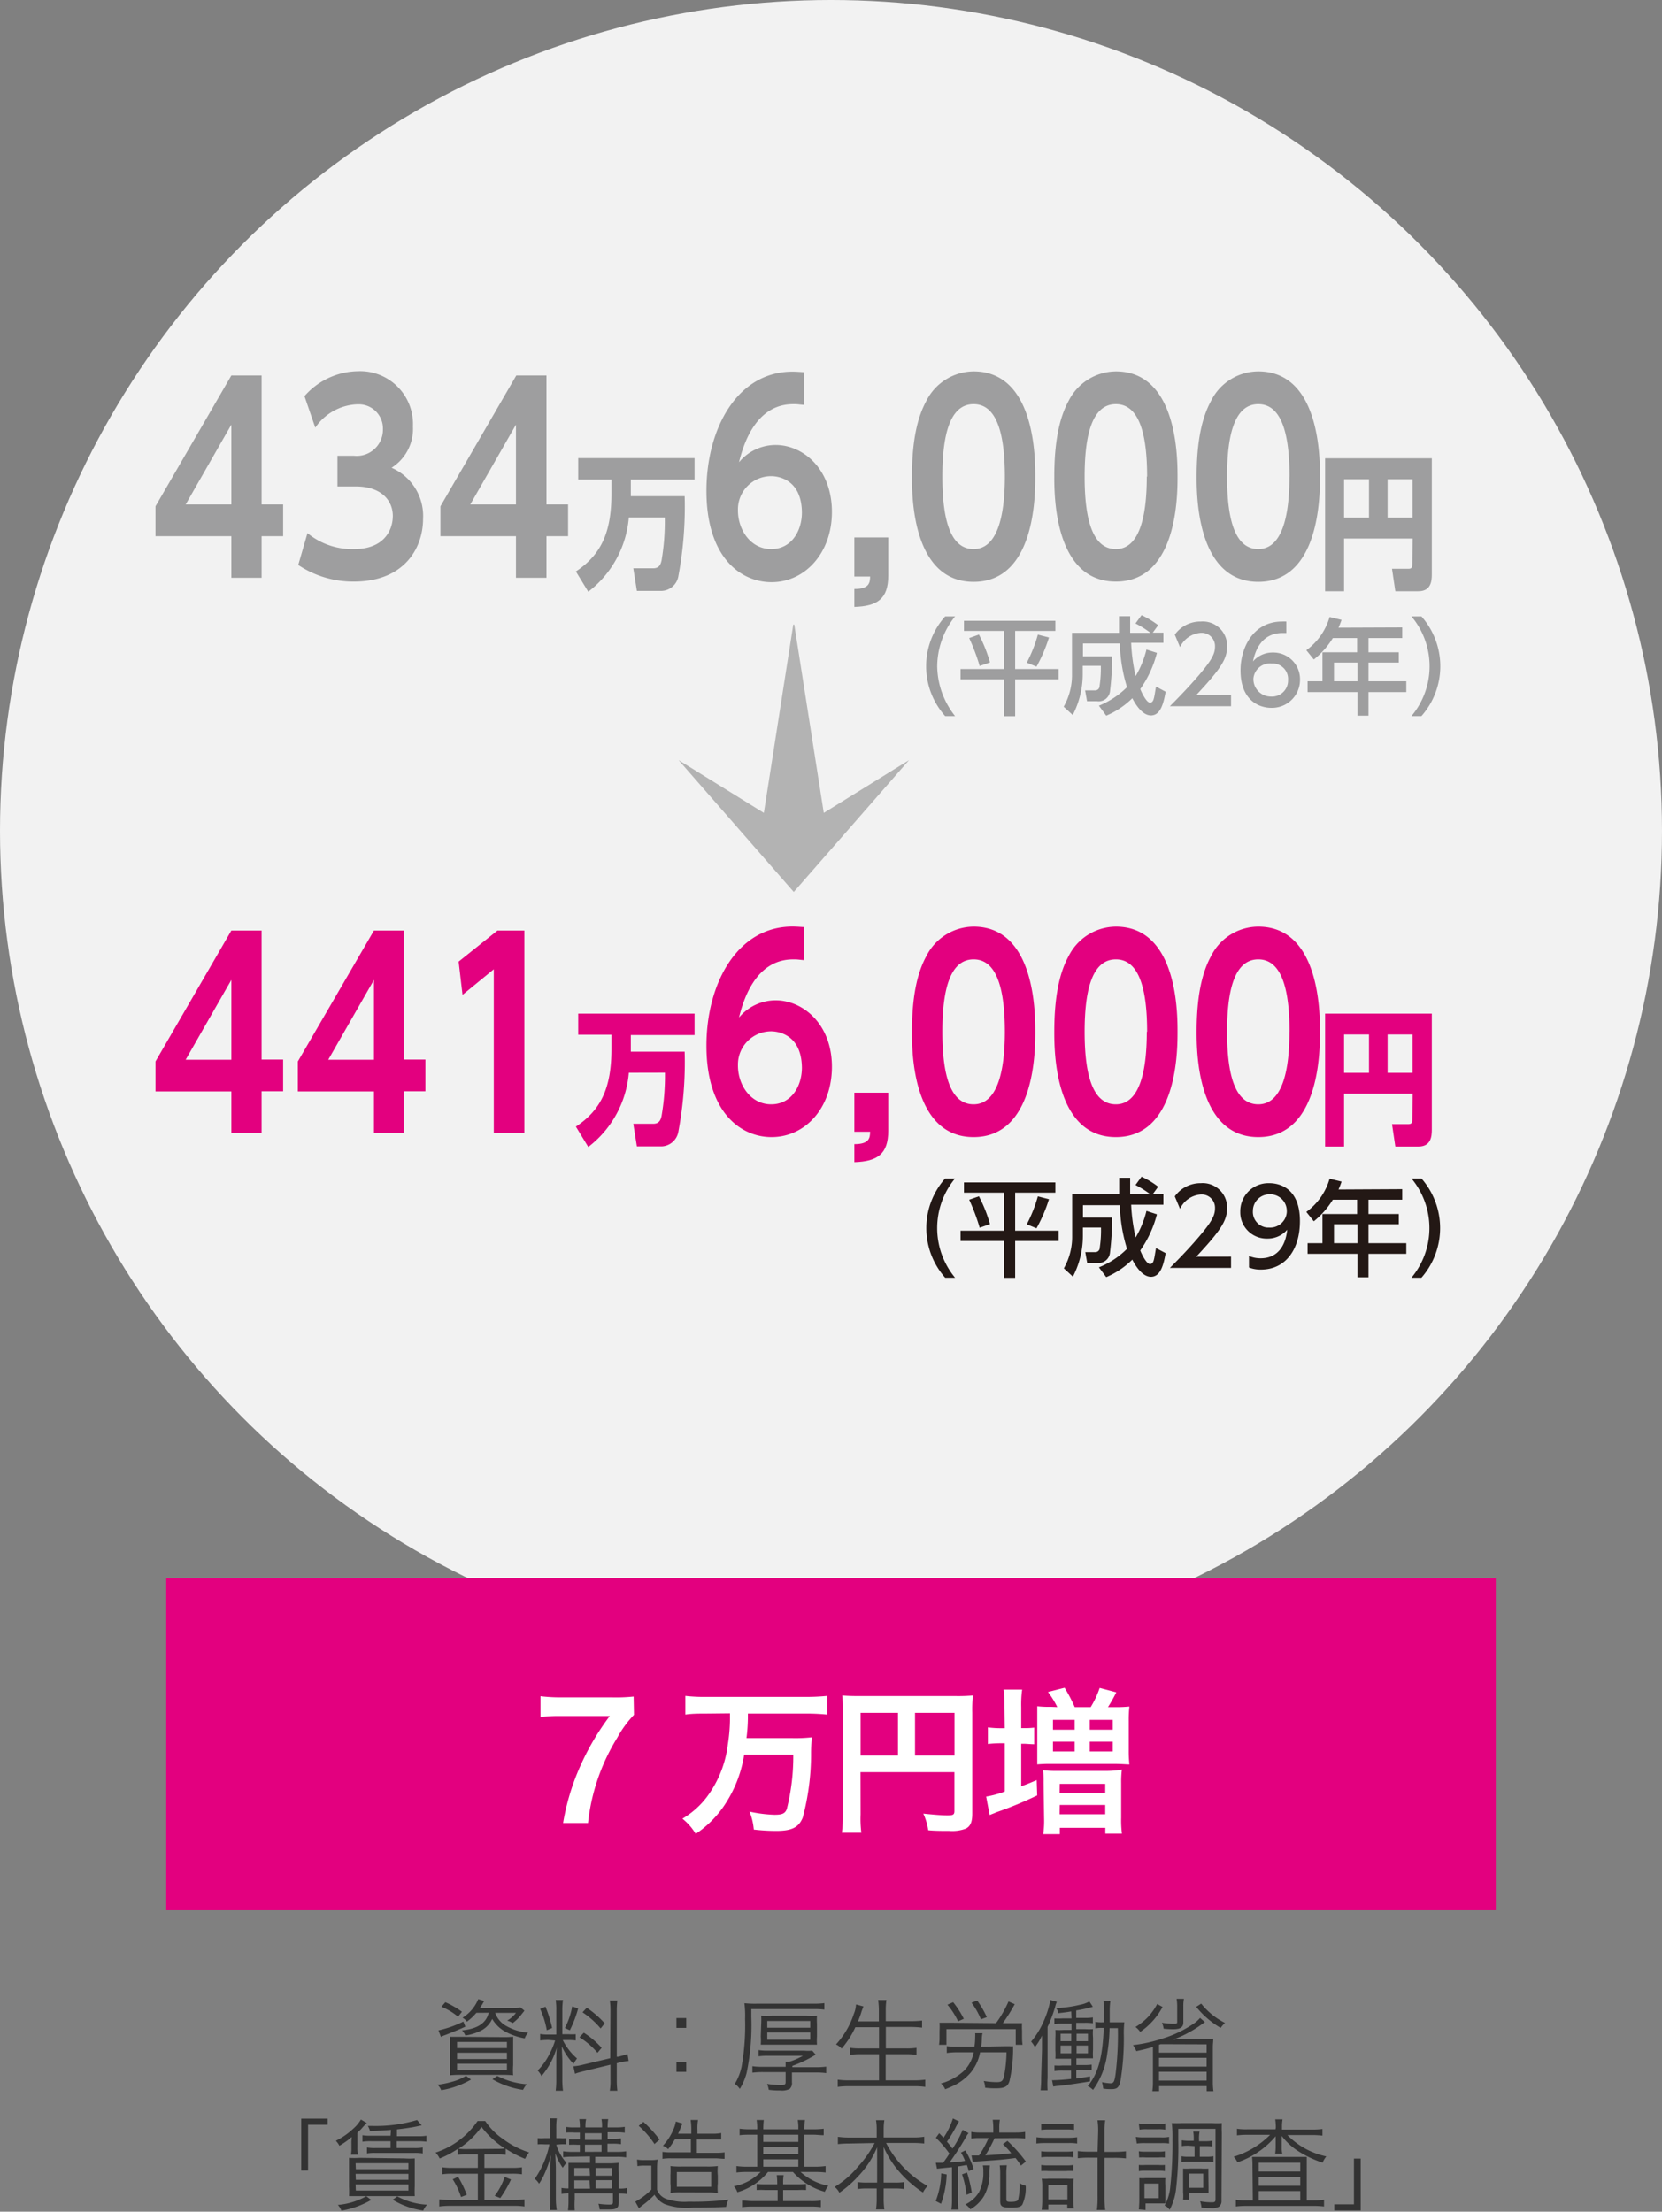 <svg id="img_07" data-name="img 07" xmlns="http://www.w3.org/2000/svg" width="200" height="266.2" viewBox="0 0 200 266.2"><rect x="0" y="0" width="200" height="266.2" fill="#808080" stroke="none"/><defs><style>.cls-1{fill:#333;}.cls-2{fill:#f2f2f2;}.cls-3{fill:#9e9e9f;}.cls-4{fill:#231815;}.cls-5{fill:#e3007f;}.cls-6{fill:#b3b3b3;}.cls-7{fill:#fff;}</style></defs><title>アートボード 1</title><path class="cls-1" d="M56.68,250.3a10.67,10.67,0,0,1-3.58,1.28,2.12,2.12,0,0,0-.44-.66,11.16,11.16,0,0,0,1.72-.35,6.21,6.21,0,0,0,1.7-.72ZM56,243.93c-.91.41-1.38.6-2.4,1a3.25,3.25,0,0,0-.54.23l-.3-.78a13.22,13.22,0,0,0,3-1.06Zm-.88-1.19a7.39,7.39,0,0,0-2-1.2l.47-.55a10.7,10.7,0,0,1,2,1.15Zm5.39,2.45a10.29,10.29,0,0,0,1.24-.05v3.41a8.42,8.42,0,0,0,0,1.23,12.18,12.18,0,0,0-1.35-.05H55.5a12,12,0,0,0-1.34.05c0-.4,0-.81,0-1.21v-3.42H55.4ZM55,246.51h6v-.74H55Zm0,1.32h6v-.76H55Zm0,1.33h6v-.77H55Zm2.32-6.89a6.31,6.31,0,0,1-1.13,1.06,1.59,1.59,0,0,0-.53-.47,4.76,4.76,0,0,0,1.89-2.24l.73.22a3.26,3.26,0,0,0-.24.4l-.29.44h4.09a3.55,3.55,0,0,0,.8-.06l.47.39-.14.18-.17.21a5.21,5.21,0,0,1-1.1,1.1,2.69,2.69,0,0,0-.67-.3,3.27,3.27,0,0,0,1.06-.93h-2.5a2.88,2.88,0,0,0,1.37,1.6,6.52,6.52,0,0,0,2.58.79,2.22,2.22,0,0,0-.4.68,7.74,7.74,0,0,1-2.34-.81A4.12,4.12,0,0,1,59.23,243a3,3,0,0,1-1.33,1.4,6.38,6.38,0,0,1-1.9.6,2.13,2.13,0,0,0-.4-.62c1.87-.19,2.9-.87,3.21-2.12Zm2.52,7.59a9.16,9.16,0,0,0,3.55,1,3.09,3.09,0,0,0-.45.68,10.22,10.22,0,0,1-3.68-1.28Z"/><path class="cls-1" d="M66,245.53a8.39,8.39,0,0,0-1,.06v-.78a4.81,4.81,0,0,0,1,.07h.94V242a7.79,7.79,0,0,0-.07-1.28h.88a7.74,7.74,0,0,0-.08,1.27v2.85h.72a6.61,6.61,0,0,0,.89,0v.75a6.79,6.79,0,0,0-.9-.05h-.66a7,7,0,0,0,1.72,2.22,4,4,0,0,0-.42.65,7.16,7.16,0,0,1-1.41-2.11c0,.48.06,1.55.06,1.77v2.25a9.74,9.74,0,0,0,.08,1.32h-.88a9.88,9.88,0,0,0,.07-1.33v-2c0-.55,0-1.23.06-1.86a9.21,9.21,0,0,1-1.84,3.43,2.35,2.35,0,0,0-.46-.67,7.46,7.46,0,0,0,1.43-2,9.11,9.11,0,0,0,.67-1.61Zm-.36-4a15.2,15.2,0,0,1,.8,2.56l-.64.28A10.48,10.48,0,0,0,65,241.8Zm3.93.22a13.86,13.86,0,0,1-1,2.62l-.59-.28a9.18,9.18,0,0,0,.88-2.6Zm3.89.29a7.62,7.62,0,0,0-.08-1.26h.91a10.36,10.36,0,0,0-.07,1.25v5.52h.18a10.16,10.16,0,0,0,1.11-.33l.14.84a7.48,7.48,0,0,0-1.15.2l-.28.07v2a11.38,11.38,0,0,0,.07,1.31h-.91a6.51,6.51,0,0,0,.08-1.32v-1.81l-3.16.77a8.31,8.31,0,0,0-1.11.32l-.19-.9a6.42,6.42,0,0,0,1.15-.19l3.28-.78Zm-3.21,2.62a10.13,10.13,0,0,1,2.15,1.82l-.5.6a9,9,0,0,0-2.17-1.87Zm.36-3a11.66,11.66,0,0,1,2.16,1.87l-.49.62a10.08,10.08,0,0,0-2.18-1.94Z"/><path class="cls-1" d="M82.58,244.08H81.4V242.9h1.18Zm-1.18,5.29v-1.19h1.18v1.19Z"/><path class="cls-1" d="M90.41,242.76a28.1,28.1,0,0,1-.56,6.72,7.21,7.21,0,0,1-.82,1.94,2.89,2.89,0,0,0-.6-.61,6.66,6.66,0,0,0,.81-2.06,28.4,28.4,0,0,0,.42-5.75,12,12,0,0,0-.08-1.89,12.21,12.21,0,0,0,1.48.06h6.8a9.94,9.94,0,0,0,1.34-.07v.78a9.87,9.87,0,0,0-1.33-.06H90.41Zm4.13,6v-.61H95a8.65,8.65,0,0,0,1.62-.71H92.49a8,8,0,0,0-1.2.06v-.75a6.68,6.68,0,0,0,1.18.07h4.27a5.59,5.59,0,0,0,1,0l.42.48a14.82,14.82,0,0,1-2.81,1.35v.16h2.82a8.65,8.65,0,0,0,1.25-.07v.78a8.65,8.65,0,0,0-1.25-.07H95.3v1.19a.93.93,0,0,1-.28.79,2.15,2.15,0,0,1-1.17.18,8.55,8.55,0,0,1-1.34-.08,3,3,0,0,0-.2-.71,11.9,11.9,0,0,0,1.68.14c.43,0,.55-.07.55-.35V249.4H91.78a10.31,10.31,0,0,0-1.24.07v-.78a7.37,7.37,0,0,0,1.24.07Zm-2.94-5.14a8.34,8.34,0,0,0,0-1,11.48,11.48,0,0,0,1.31,0H97a11.48,11.48,0,0,0,1.31,0,8.34,8.34,0,0,0,0,1v1.48a8.34,8.34,0,0,0,0,1H91.55a8.34,8.34,0,0,0,0-1Zm.73.44H97.5v-.81H92.33Zm0,1.44H97.5v-.86H92.33Z"/><path class="cls-1" d="M102.93,244a11,11,0,0,1-1.65,2.57,2.1,2.1,0,0,0-.68-.5,10,10,0,0,0,2.15-3.68,3.38,3.38,0,0,0,.26-1.13l.9.24c-.08.17-.14.35-.24.63a10,10,0,0,1-.43,1.17h2.52V242a9.07,9.07,0,0,0-.09-1.28h1a7.79,7.79,0,0,0-.08,1.28v1.27h3a12.57,12.57,0,0,0,1.37-.07v.85a12.4,12.4,0,0,0-1.36-.08h-3v2.58H109a8,8,0,0,0,1.29-.07v.84a9.3,9.3,0,0,0-1.29-.07h-2.42v3.14h3.35a9.53,9.53,0,0,0,1.41-.08v.87a9.32,9.32,0,0,0-1.4-.08h-7.71a9.66,9.66,0,0,0-1.42.08v-.87a9.53,9.53,0,0,0,1.41.08h3.56v-3.14h-2.2a9,9,0,0,0-1.27.07v-.84a7.73,7.73,0,0,0,1.27.07h2.2V244Z"/><path class="cls-1" d="M119.86,243.51a13.28,13.28,0,0,0,1.5-2.61l.75.33a22.35,22.35,0,0,1-1.43,2.28h1c.44,0,.87,0,1.31,0a7.06,7.06,0,0,0,0,.92v.89a5.25,5.25,0,0,0,.06.79h-.82v-1.88h-8.34v1.88H113a5.29,5.29,0,0,0,.06-.8v-.85a7.53,7.53,0,0,0,0-1c.43,0,.87,0,1.3,0Zm.94,2.78h.72a2.54,2.54,0,0,0,.39,0q0,.3,0,.6a17.18,17.18,0,0,1-.43,3.58c-.21.68-.59.88-1.65.88a9.46,9.46,0,0,1-1.28-.07,2.49,2.49,0,0,0-.17-.81,10,10,0,0,0,1.55.14c.6,0,.76-.13.9-.76a16.76,16.76,0,0,0,.29-2.83h-3.18a5.37,5.37,0,0,1-1.19,2.51,6.3,6.3,0,0,1-2.08,1.54c-.21.09-.41.19-.93.4a1.86,1.86,0,0,0-.51-.7,6.7,6.7,0,0,0,2.74-1.5,4.24,4.24,0,0,0,1.2-2.25h-2a8.61,8.61,0,0,0-1.24.08v-.82a8.58,8.58,0,0,0,1.24.06h2.09a7.81,7.81,0,0,0,.09-1.18,3.23,3.23,0,0,0,0-.44h.88a3.27,3.27,0,0,0-.08.7,7,7,0,0,1-.08.92Zm-5.51-3a9,9,0,0,0-1.28-2l.69-.3a10.78,10.78,0,0,1,1.28,2Zm2.75-.24a9,9,0,0,0-1.13-2l.68-.26a11.27,11.27,0,0,1,1.16,2Z"/><path class="cls-1" d="M125.39,246.76V245a6.81,6.81,0,0,1-.85,1.39l-.09-.15a2.66,2.66,0,0,0-.37-.51,9.6,9.6,0,0,0,1.5-2.42,11.31,11.31,0,0,0,.82-2.59l.78.22a3,3,0,0,0-.22.66,16.39,16.39,0,0,1-.9,2.36v6.14a12.35,12.35,0,0,0,0,1.49h-.84a12.55,12.55,0,0,0,.07-1.5Zm3.52-4.66c-.54.09-.77.12-1.55.21a1.4,1.4,0,0,0-.27-.61,15.06,15.06,0,0,0,2.83-.39,3.79,3.79,0,0,0,1.17-.41l.42.64a15.18,15.18,0,0,1-2,.44v.9h1a5.6,5.6,0,0,0,1-.06v.7a6.7,6.7,0,0,0-1-.05h-1v.76h1.09a7.22,7.22,0,0,0,.93,0,5.57,5.57,0,0,0,0,1v1.46a9.19,9.19,0,0,0,0,1.05h-2v.81h.84a6.7,6.7,0,0,0,1-.05v.67a6.7,6.7,0,0,0-1,0h-.85v1c.76-.1.94-.13,1.65-.26v.61c-1.47.24-2.68.42-3.71.53a4.41,4.41,0,0,0-.71.09l-.15-.77a1.41,1.41,0,0,0,.29,0c.37,0,1.22-.06,2-.15v-1h-1a6.7,6.7,0,0,0-1,.05v-.67a6.7,6.7,0,0,0,1,0h1v-.81H127a8.34,8.34,0,0,0,0-1v-1.46a8.34,8.34,0,0,0,0-1,8.34,8.34,0,0,0,1,0h.94v-.76h-1.06a6.7,6.7,0,0,0-1,.05v-.68a8.34,8.34,0,0,0,1,0h1.06Zm-1.28,2.68v.9h1.28v-.9Zm0,1.43v.93h1.28v-.93Zm3.29-.53v-.9h-1.37v.9Zm0,1.46v-.93h-1.37v.93Zm3.48-3.73h.9a11.11,11.11,0,0,0-.06,1.63,31.72,31.72,0,0,1-.39,5.33c-.18.87-.4,1.08-1.09,1.08-.33,0-.67,0-1-.07a5,5,0,0,0-.15-.77,5.6,5.6,0,0,0,1,.14c.41,0,.51-.18.65-1.24a39,39,0,0,0,.26-5.4h-1a20,20,0,0,1-.27,3,9.51,9.51,0,0,1-1.72,4.43,2.42,2.42,0,0,0-.64-.46c1.25-1.47,1.8-3.49,1.93-7h-.19a3.78,3.78,0,0,0-.82.06v-.79a3.78,3.78,0,0,0,.82.06h.22v-1.17a7.26,7.26,0,0,0-.07-1.4h.84a7.28,7.28,0,0,0-.08,1.14v1.43Z"/><path class="cls-1" d="M145,243.39l-.34.23-.4.28a14.27,14.27,0,0,1-3.08,1.59,8.92,8.92,0,0,1,1.16-.08H146c0,.31-.05.61-.05.92v4.29a7.83,7.83,0,0,0,.07,1.08h-.81v-.61h-5.73v.61h-.81a7.55,7.55,0,0,0,.07-1.06v-4.26c-.92.26-.92.26-2,.5a3.46,3.46,0,0,0-.4-.73,17.44,17.44,0,0,0,3.56-.79,13.75,13.75,0,0,0,3.94-1.93,3.71,3.71,0,0,0,.57-.55Zm-5.1-1.83a8.42,8.42,0,0,1-2.69,3,2.66,2.66,0,0,0-.57-.59,7.29,7.29,0,0,0,1.45-1.14,7.15,7.15,0,0,0,1.16-1.62Zm-.22,4.48-.21.07v.95h5.73v-1Zm-.21,2.7h5.73v-1.06h-5.73Zm0,1.68h5.73v-1.06h-5.73Zm3-9.84a4.65,4.65,0,0,0-.07.91v1.93c0,.58-.36.82-1.21.82a11.27,11.27,0,0,1-1.16-.06,2.29,2.29,0,0,0-.21-.72,9.38,9.38,0,0,0,1.29.12c.48,0,.55,0,.55-.24v-1.85a5.58,5.58,0,0,0-.07-.91Zm2.08.58a8.47,8.47,0,0,0,2.86,2.32,3.73,3.73,0,0,0-.52.6,10.64,10.64,0,0,1-2.94-2.53Z"/><path class="cls-1" d="M36.25,261.25V255h3.18v.74H37.07v5.5Z"/><path class="cls-1" d="M44.14,255.53a9.07,9.07,0,0,0-.67.72l-.46.45v1.75a4.39,4.39,0,0,0,.06.89h-.84a3.78,3.78,0,0,0,.06-.82V258a4.2,4.2,0,0,1,.05-.79,10.42,10.42,0,0,1-1.5,1.06,2.13,2.13,0,0,0-.43-.6,8.56,8.56,0,0,0,2.16-1.51,4.35,4.35,0,0,0,.86-1.05Zm.53,9.26a10.68,10.68,0,0,1-3.58,1.29,2.35,2.35,0,0,0-.43-.69,8.42,8.42,0,0,0,3.42-1.05Zm4-5a8.55,8.55,0,0,0,1.24,0v3.36a11.61,11.61,0,0,0,0,1.18H42a10.65,10.65,0,0,0,0-1.13v-3.48a8.69,8.69,0,0,0,1.25,0Zm-5.85,1.3h6.33v-.72H42.79Zm0,1.28h6.33v-.72H42.79Zm0,1.29h6.33v-.74H42.79Zm4.23-7.3c-.78.06-1.11.08-2.53.14a2,2,0,0,0-.26-.62h.42a17.43,17.43,0,0,0,5.51-.71l.56.64-.6.13c-.54.12-1.47.26-2.38.36v.82h2.55a5.6,5.6,0,0,0,1-.06v.72a8.39,8.39,0,0,0-1-.06H47.74v.82h2.13a5.6,5.6,0,0,0,1-.06v.71a5.6,5.6,0,0,0-1-.06H45.16a5.6,5.6,0,0,0-1,.06v-.71a5.6,5.6,0,0,0,1,.06H47v-.82H44.67a6.17,6.17,0,0,0-1.05.06V257a6.17,6.17,0,0,0,1.05.06H47Zm.76,8a8.32,8.32,0,0,0,3.58,1,2.79,2.79,0,0,0-.46.71,9.61,9.61,0,0,1-3.67-1.3Z"/><path class="cls-1" d="M56.21,259.3a7,7,0,0,0-1.12.06v-.72a11.11,11.11,0,0,1-2.18,1.16,2.69,2.69,0,0,0-.5-.71,9.8,9.8,0,0,0,5.06-3.8h.92a8.07,8.07,0,0,0,2.15,2.17,10.57,10.57,0,0,0,3.13,1.61,3.82,3.82,0,0,0-.48.77,12.4,12.4,0,0,1-2.34-1.22v.74a6.7,6.7,0,0,0-1.1-.06H58.29v1.63h3.34a7.79,7.79,0,0,0,1.18-.07v.84a7.79,7.79,0,0,0-1.18-.07H58.29v3.16H61.8a9.5,9.5,0,0,0,1.31-.07v.86a8.36,8.36,0,0,0-1.32-.08H54.23a10.39,10.39,0,0,0-1.37.08v-.86a10.39,10.39,0,0,0,1.37.07H57.5v-3.16H54.39a7.66,7.66,0,0,0-1.17.07v-.84a7.79,7.79,0,0,0,1.18.07h3.1V259.3ZM55.12,262a12.41,12.41,0,0,1,1.05,2.17l-.69.27a8.82,8.82,0,0,0-1-2.13Zm4.63-3.36a6.7,6.7,0,0,0,1-.05A11,11,0,0,1,57.94,256a10,10,0,0,1-2.76,2.62,6.7,6.7,0,0,0,1,.05Zm1.74,3.69a13.75,13.75,0,0,1-1.29,2.23l-.67-.27a7.73,7.73,0,0,0,1.2-2.27Z"/><path class="cls-1" d="M66.94,258.14a5.93,5.93,0,0,0,1.23,2.19,3.68,3.68,0,0,0-.45.59,6.88,6.88,0,0,1-.89-1.75c0,.56.06,1.29.06,1.86v3.62A8.78,8.78,0,0,0,67,266h-.84a9.26,9.26,0,0,0,.08-1.39v-3.36a17.06,17.06,0,0,1,.07-1.87,12.75,12.75,0,0,1-.75,2.18,7.5,7.5,0,0,1-.69,1.28,2.11,2.11,0,0,0-.52-.59,11.09,11.09,0,0,0,1.77-4.15h-.59a5.75,5.75,0,0,0-.83,0v-.75a5.78,5.78,0,0,0,.83,0h.69v-1.14a6.44,6.44,0,0,0-.06-1.24H67a8.58,8.58,0,0,0-.06,1.24v1.14h.42a5.24,5.24,0,0,0,.79,0v.75a5.08,5.08,0,0,0-.78,0Zm2,1.45a7.65,7.65,0,0,0-1.17.06v-.72A7.25,7.25,0,0,0,69,259h.78v-.85h-.3a8.34,8.34,0,0,0-1,0v-.67a6.7,6.7,0,0,0,1,0h.3v-.8h-.66a8.34,8.34,0,0,0-1,0v-.68a5.6,5.6,0,0,0,1,.06h.66a5.61,5.61,0,0,0-.07-1h.82a4.18,4.18,0,0,0-.08,1h2a4.21,4.21,0,0,0-.07-1h.81a5.61,5.61,0,0,0-.07,1h1a6.29,6.29,0,0,0,1.06-.07v.71a6.28,6.28,0,0,0-1.06-.06h-1v.8h.61a5.6,5.6,0,0,0,1-.06v.7a5.6,5.6,0,0,0-1-.06H73.1V259h1.08a6.57,6.57,0,0,0,1.17-.07v.74a6.68,6.68,0,0,0-1.18-.07H71.63v.78h1.68a11.07,11.07,0,0,0,1.15-.06,8.28,8.28,0,0,0,0,1.22v1.88h.1a3.91,3.91,0,0,0,.9-.07v.72a6.79,6.79,0,0,0-.9-.05h-.1v1c0,.74-.23.92-1.14.92H72.16a3.27,3.27,0,0,0-.15-.69,9.08,9.08,0,0,0,1.28.1c.39,0,.47-.05.47-.34v-1h-4.6v.71a9.69,9.69,0,0,0,0,1.32h-.81a9.72,9.72,0,0,0,.06-1.32V264a5.93,5.93,0,0,0-.84.06v-.72a4,4,0,0,0,.84.06v-3.07H71v-.78Zm2,1.35H69.11v.93H71Zm0,1.49H69.11v1H71Zm1.45-4.87v-.8h-2v.8Zm0,1.43v-.85h-2V259Zm1.28,2.88v-.93h-2v.93Zm0,1.54v-1h-2v1Z"/><path class="cls-1" d="M76.66,259.93a4.69,4.69,0,0,0,.92.06h.63a4.69,4.69,0,0,0,.92-.06,9.07,9.07,0,0,0-.06,1.28v2.35a1.83,1.83,0,0,0,1.07,1.09,6.71,6.71,0,0,0,2.7.35,35.29,35.29,0,0,0,4.82-.24,3,3,0,0,0-.28.87c-1.26.06-2.64.09-4,.09A7.76,7.76,0,0,1,80,265.3a2.83,2.83,0,0,1-1.24-1.13,10.83,10.83,0,0,1-1.44,1.26c-.1.08-.24.19-.43.37l-.44-.8a8.28,8.28,0,0,0,1.93-1.45v-2.89h-.79a4.34,4.34,0,0,0-.88.06Zm.77-4.54a15.67,15.67,0,0,1,1.94,2.13l-.61.54a10.72,10.72,0,0,0-1.9-2.19Zm3.79,2.09a8.78,8.78,0,0,1-.82,1.2,1.76,1.76,0,0,0-.63-.41,6.71,6.71,0,0,0,1.4-2.3,4.34,4.34,0,0,0,.16-.62l.76.23a.21.21,0,0,1,0,.11,4.25,4.25,0,0,0-.21.49c-.11.29-.16.38-.28.64h1.59v-.42a7.38,7.38,0,0,0-.08-1.24H84a5.74,5.74,0,0,0-.07,1.24v.42h1.72a5.47,5.47,0,0,0,1.14-.08v.78H83.86v1.6H86.1a6.64,6.64,0,0,0,1.09-.06v.78c-.37,0-.71-.06-1.09-.06H80.79a6.05,6.05,0,0,0-1.07.06V259a6.64,6.64,0,0,0,1.09.06h2.33v-1.6Zm.66,6.4a8,8,0,0,0-1.2.06,7.36,7.36,0,0,0,0-1.15v-1a9.73,9.73,0,0,0,0-1.08,9,9,0,0,0,1.27.06h3.14a9.29,9.29,0,0,0,1.29-.06,5.72,5.72,0,0,0,0,1.17v.91a5.62,5.62,0,0,0,0,1.16,8.86,8.86,0,0,0-1.26-.06Zm-.43-.67h4.13v-1.78H81.45Z"/><path class="cls-1" d="M91.12,256.22a6.18,6.18,0,0,0-.07-1.05h.86a9.24,9.24,0,0,0-.06,1.05v.07h4.22v-.07a5.3,5.3,0,0,0-.07-1.05h.86a9.24,9.24,0,0,0-.06,1.05v.07h1.11a9.82,9.82,0,0,0,1.21-.07V257c-.4,0-.81-.06-1.21-.06H96.8v3.85h1.32a8.47,8.47,0,0,0,1.23-.08v.78a9.66,9.66,0,0,0-1.2-.07H96.34a6.82,6.82,0,0,0,3.34,1.66,3.3,3.3,0,0,0-.42.73,8,8,0,0,1-3.84-2.39h-3a7.41,7.41,0,0,1-3.69,2.44,2,2,0,0,0-.42-.72,6,6,0,0,0,3.22-1.72H89.82a9.66,9.66,0,0,0-1.2.07v-.78a7.84,7.84,0,0,0,1.19.08h1.31v-3.85h-.9c-.41,0-.81,0-1.22.06v-.78a9.82,9.82,0,0,0,1.21.07h.9Zm2.41,6.58a8.39,8.39,0,0,0-.06-1h.83a5.6,5.6,0,0,0-.06,1v.11H96a6.7,6.7,0,0,0,1-.05v.74a8.34,8.34,0,0,0-1,0H94.24v1.33h3.28a8.86,8.86,0,0,0,1.26-.06v.79a9.07,9.07,0,0,0-1.28-.07H90.6a9.44,9.44,0,0,0-1.3.07v-.79c.43,0,.85.06,1.28.06h3V263.6H92.05a8.34,8.34,0,0,0-1,0v-.74a6.7,6.7,0,0,0,1,.05h1.48Zm2.54-5v-.86H91.85v.86Zm0,1.48v-.86H91.85v.86Zm0,1.51v-.89H91.85v.89Z"/><path class="cls-1" d="M102.15,258a11.67,11.67,0,0,0-1.32.07v-.88a9.76,9.76,0,0,0,1.32.09h3.35v-1a6.67,6.67,0,0,0-.08-1.09h1a6.54,6.54,0,0,0-.08,1.08v1h3.53a7.66,7.66,0,0,0,1.35-.09V258a12.21,12.21,0,0,0-1.35-.07h-3.24a12.54,12.54,0,0,0,5,5.18,2.86,2.86,0,0,0-.56.78,13.52,13.52,0,0,1-2.49-2.1,11.4,11.4,0,0,1-2.24-3.37c0,.72,0,1.16,0,1.56v2.72h1.3a7.65,7.65,0,0,0,1.17-.06v.84a6.73,6.73,0,0,0-1.19-.07h-1.28v1.14a9.13,9.13,0,0,0,.08,1.38h-1a9.26,9.26,0,0,0,.08-1.39v-1.13H104.4a7,7,0,0,0-1.21.07v-.84a7.84,7.84,0,0,0,1.19.06h1.17v-4.25a11.24,11.24,0,0,1-2.26,3.47,13.57,13.57,0,0,1-2.28,2,2.15,2.15,0,0,0-.57-.7,10.94,10.94,0,0,0,2.81-2.44,13.11,13.11,0,0,0,2-2.84Z"/><path class="cls-1" d="M113.92,261.72a11.45,11.45,0,0,1-.68,3.53l-.64-.33a9.72,9.72,0,0,0,.66-3.33Zm-1.31-1.4h.88c.48-.67.48-.67.76-1.11a12.87,12.87,0,0,0-1.63-1.9l.4-.55c.26.27.29.29.52.54a8.75,8.75,0,0,0,1.13-2.32l.74.36a8.2,8.2,0,0,0-.46.82,16.78,16.78,0,0,1-1,1.62,10.57,10.57,0,0,1,.67.83,11.19,11.19,0,0,0,1.22-2.26l.71.4a2.36,2.36,0,0,0-.28.42,33.43,33.43,0,0,1-2,3.1,14.63,14.63,0,0,0,1.86-.18,6.17,6.17,0,0,0-.49-1l.52-.26a10.07,10.07,0,0,1,1,2.22l-.58.27c-.1-.36-.14-.46-.22-.72-.29,0-.46.08-1.09.16v4a9.39,9.39,0,0,0,.07,1.19h-.85a7.84,7.84,0,0,0,.07-1.19v-3.91c-1.09.1-1.64.16-1.8.19Zm3.76,1.17a16.81,16.81,0,0,1,.57,2.43l-.63.25a11.5,11.5,0,0,0-.54-2.46Zm2.75-.86a7.42,7.42,0,0,0-.06.94,5.41,5.41,0,0,1-.64,2.73,4.58,4.58,0,0,1-1.65,1.62,2,2,0,0,0-.61-.59,3.77,3.77,0,0,0,1.66-1.5,5.11,5.11,0,0,0,.51-2.43,3.29,3.29,0,0,0-.06-.77Zm.56-3.27a16.35,16.35,0,0,1-1.11,2.06c1.17-.06,2.16-.14,3.12-.26a11.32,11.32,0,0,0-1-1.08l.54-.4a17.49,17.49,0,0,1,2.22,2.49l-.59.48c-.3-.45-.42-.61-.65-.91-1.55.21-2.19.25-4.38.4a6.87,6.87,0,0,0-.78.08l-.14-.78h.9a13,13,0,0,0,1.15-2.1h-1a6.52,6.52,0,0,0-1.08.06v-.8a5.93,5.93,0,0,0,1.11.08h1.54v-.54a6.73,6.73,0,0,0-.07-1h.86a5.61,5.61,0,0,0-.07,1v.54h2a6.91,6.91,0,0,0,1.11-.08v.8a9.77,9.77,0,0,0-1.08-.06Zm1.48,3.25a7.65,7.65,0,0,0-.06,1.17v2.89c0,.3.07.35.53.35s.82-.07.89-.26a7.49,7.49,0,0,0,.18-2,2.17,2.17,0,0,0,.73.32,4.82,4.82,0,0,1-.41,2.28c-.19.27-.55.36-1.35.36-1.08,0-1.31-.14-1.31-.79V261.8a7.65,7.65,0,0,0-.06-1.17Z"/><path class="cls-1" d="M124.73,257.24a8.4,8.4,0,0,0,1,.07h2.89a6.73,6.73,0,0,0,1-.07V258a5.6,5.6,0,0,0-1-.06h-2.91a8.39,8.39,0,0,0-1,.06Zm.57-1.63a5.6,5.6,0,0,0,1,.06h2a7.46,7.46,0,0,0,.95-.06v.75a6.05,6.05,0,0,0-.95-.05h-2a6.7,6.7,0,0,0-1,.05Zm0,3.32a6.2,6.2,0,0,0,.86.05h2.14a6.06,6.06,0,0,0,.85-.05v.73a4.85,4.85,0,0,0-.85-.05h-2.14a4.91,4.91,0,0,0-.86.05Zm0,1.65a4.91,4.91,0,0,0,.86.05h2.14a4.85,4.85,0,0,0,.85-.05v.73a6,6,0,0,0-.85,0h-2.14a6.17,6.17,0,0,0-.86,0Zm.85,5.4h-.8a8.88,8.88,0,0,0,.07-1.15v-1.6a5.6,5.6,0,0,0-.06-1,4.74,4.74,0,0,0,.84,0h2.19a5.61,5.61,0,0,0,.82,0,6.7,6.7,0,0,0-.05,1v1.58a6.73,6.73,0,0,0,.07,1h-.8v-.46h-2.28Zm0-1.26h2.3V263h-2.3Zm6-8.19a8.48,8.48,0,0,0-.08-1.33H133a7.37,7.37,0,0,0-.09,1.33V259h1.14a11.57,11.57,0,0,0,1.44-.07v.86a11.57,11.57,0,0,0-1.44-.07h-1.14v4.58A12,12,0,0,0,133,266h-1a12.38,12.38,0,0,0,.08-1.72V259.7h-1a10.63,10.63,0,0,0-1.38.07v-.86a10.63,10.63,0,0,0,1.38.07h1Z"/><path class="cls-1" d="M136.68,257.2a5.6,5.6,0,0,0,1,.06h2a4.2,4.2,0,0,0,1-.06v.8a5.2,5.2,0,0,0-.88-.05h-2a6.7,6.7,0,0,0-1,.05Zm.36,8.73a11.27,11.27,0,0,0,.06-1.16v-2.61a3.89,3.89,0,0,0,.76,0h2.37a7.22,7.22,0,0,0,0,.93v2.12h-2.38V266Zm0-7a4.52,4.52,0,0,0,.82.05h1.53a4.2,4.2,0,0,0,.79-.05v.75a5.21,5.21,0,0,0-.79,0H137.9a5.61,5.61,0,0,0-.82,0Zm0,1.65a5.61,5.61,0,0,0,.82,0h1.52a5.34,5.34,0,0,0,.8,0v.74a4.25,4.25,0,0,0-.8-.05h-1.54a4.25,4.25,0,0,0-.8.05Zm0-5a4.25,4.25,0,0,0,.87.06h1.45a4.1,4.1,0,0,0,.86-.06v.75a4.91,4.91,0,0,0-.86-.05H138a5.08,5.08,0,0,0-.87.05Zm.68,9h1.72v-1.76h-1.72Zm9.27.29a.84.84,0,0,1-.32.75,1.79,1.79,0,0,1-.94.16,11.19,11.19,0,0,1-1.15-.06,2.93,2.93,0,0,0-.16-.77,7.47,7.47,0,0,0,1.41.13c.35,0,.44-.07.44-.36v-8.49h-4.48v1.41a43.68,43.68,0,0,1-.28,5.94,7,7,0,0,1-.76,2.4,1.4,1.4,0,0,0-.61-.52,5.49,5.49,0,0,0,.69-2.3,47.51,47.51,0,0,0,.26-5.72,13.42,13.42,0,0,0-.08-1.9,11.45,11.45,0,0,0,1.17,0h3.69a9,9,0,0,0,1.16,0,11.41,11.41,0,0,0,0,1.17Zm-3.93-6.61a4.85,4.85,0,0,0-.85.05v-.7a5.93,5.93,0,0,0,.84.06h.6v-.17a4.85,4.85,0,0,0-.06-.93h.76a4.2,4.2,0,0,0-.06,1v.15H145a4.34,4.34,0,0,0,.88-.06v.7a5.2,5.2,0,0,0-.88-.05h-.62v1.28h.79a4.06,4.06,0,0,0,.85-.06v.72a4,4,0,0,0-.84-.06H143a3.78,3.78,0,0,0-.82.06v-.72a3.78,3.78,0,0,0,.82.06h.75v-1.28Zm2.37,5.07c0,.22,0,.43,0,.65h-2.36v.79h-.7a4.71,4.71,0,0,0,0-.92v-2.84a5.61,5.61,0,0,0,.82,0h1.37a6,6,0,0,0,.85,0v.75Zm-2.33,0h1.69v-1.71H143.1Z"/><path class="cls-1" d="M153.53,256.09a6.73,6.73,0,0,0-.07-1h.88a5,5,0,0,0-.07.94v.29h3.65a8.24,8.24,0,0,0,1.22-.07v.8a9.87,9.87,0,0,0-1.22-.07h-3a9.19,9.19,0,0,0,4.69,2.57,2.72,2.72,0,0,0-.45.75,12.21,12.21,0,0,1-2.65-1.21,7.76,7.76,0,0,1-2.27-2v1.36a2.83,2.83,0,0,0,.07.77h-.86a5.12,5.12,0,0,0,.06-.78v-1.32a10.3,10.3,0,0,1-4.6,3.14,2.22,2.22,0,0,0-.46-.67,10.42,10.42,0,0,0,4.39-2.64h-2.79a9.66,9.66,0,0,0-1.2.07v-.8a7.25,7.25,0,0,0,1.23.07h3.41Zm-2.81,4.73a9.8,9.8,0,0,0-.05-1.21h6.58v5.23h.85a7.25,7.25,0,0,0,1.23-.07v.81a10.81,10.81,0,0,0-1.27-.07H150a10.86,10.86,0,0,0-1.28.07v-.81a6.51,6.51,0,0,0,1.25.07h.79Zm.75.55h5v-1.06h-5Zm0,1.71h5V262h-5Zm0,1.76h5v-1.12h-5Z"/><path class="cls-1" d="M163.74,259.81v6.25h-3.18v-.74h2.37v-5.51Z"/><circle class="cls-2" cx="100" cy="100" r="100"/><path class="cls-3" d="M113.74,86.19a9,9,0,0,1,0-12h1.19a9.7,9.7,0,0,0-2.15,6,9.86,9.86,0,0,0,2.15,6Z"/><path class="cls-3" d="M116,74.72h11v1.22h-4.84v4.59h5.23v1.23h-5.23V86.2H120.8V81.76h-5.21V80.53h5.21V75.94H116Zm1.8,1.66a17.58,17.58,0,0,1,1.33,3.35l-1.24.43a25.15,25.15,0,0,0-1.26-3.36Zm8.43.35a18.73,18.73,0,0,1-1.5,3.51l-1.17-.48a16.88,16.88,0,0,0,1.33-3.37Z"/><path class="cls-3" d="M132.24,84.94a10.31,10.31,0,0,0,3.38-2.23,19.23,19.23,0,0,1-.86-5.26h-4.44V79h3.52a37.56,37.56,0,0,1-.27,4.24A1.37,1.37,0,0,1,132,84.4h-1.19l-.23-1.3h1.22a.53.53,0,0,0,.52-.54h0a14,14,0,0,0,.15-2.42h-2.18v1a10.67,10.67,0,0,1-1.2,4.92l-1.09-1a7.7,7.7,0,0,0,1-3.89v-5h5.66v-2H136v2h2.44a11.57,11.57,0,0,0-1.8-1.13l.73-1a11,11,0,0,1,2,1.21l-.65.9H140v1.22h-3.88a21.5,21.5,0,0,0,.54,4,11.52,11.52,0,0,0,1.3-3.19l1.26.4a13.24,13.24,0,0,1-2,4.35c0,.06.68,1.64,1.16,1.64s.49-.56.73-1.93l1.16.62c-.23,1.24-.56,2.85-1.77,2.85s-2.11-1.82-2.24-2.07a10,10,0,0,1-3.14,2.1Z"/><path class="cls-3" d="M148.14,83.64V85h-7.36c1.09-1.1,2.25-2.28,3.54-3.79,1.52-1.79,1.89-2.54,1.89-3.38a1.6,1.6,0,0,0-1.54-1.66h-.16A3,3,0,0,0,142,77.89l-.63-1.5a3.77,3.77,0,0,1,3.13-1.58,2.93,2.93,0,0,1,3.16,2.68c0,.11,0,.21,0,.32,0,1.43-.59,2.52-3.71,5.85Z"/><path class="cls-3" d="M154.79,76.19h-.44c-2.12,0-3.17,1.47-3.57,3.42a3.11,3.11,0,0,1,2.39-1.07,3.21,3.21,0,0,1,3.27,3.15v.12a3.37,3.37,0,0,1-3.35,3.39H153c-1.6,0-3.72-1-3.72-4.51,0-2.76,1.54-5.88,5-5.88a4.34,4.34,0,0,1,.51,0ZM153,79.86a2,2,0,0,0-2.17,1.82v.06a2.1,2.1,0,0,0,2.1,2.1h0A1.93,1.93,0,0,0,155,82v-.14a1.86,1.86,0,0,0-1.73-2Z"/><path class="cls-3" d="M168.74,75.52V76.8h-4.06v1.71h3.65v1.24h-3.65V82h4.55v1.3h-4.55v2.84h-1.33V83.3h-6V82h1.79V78.51h4.17V76.8h-2.92a9.9,9.9,0,0,1-2.29,2.58l-.9-1.12a7.49,7.49,0,0,0,2.8-4l1.44.35c-.11.32-.23.63-.37.94Zm-5.39,4.23h-2.82V82h2.82Z"/><path class="cls-3" d="M169.85,86.19a9.34,9.34,0,0,0,0-12h1.2a9.06,9.06,0,0,1,0,12Z"/><path class="cls-4" d="M113.74,153.79a9,9,0,0,1,0-11.95h1.19a9.37,9.37,0,0,0,0,11.95Z"/><path class="cls-4" d="M116,142.32h11v1.23h-4.84v4.58h5.23v1.24h-5.23v4.43H120.8v-4.43h-5.21v-1.24h5.21v-4.58H116Zm1.8,1.67a17,17,0,0,1,1.33,3.35l-1.24.43a25.28,25.28,0,0,0-1.26-3.37Zm8.43.35a18.36,18.36,0,0,1-1.5,3.5l-1.17-.48a17,17,0,0,0,1.33-3.36Z"/><path class="cls-4" d="M132.24,152.54a10,10,0,0,0,3.38-2.23,19.09,19.09,0,0,1-.86-5.25h-4.44v1.5h3.52a37.39,37.39,0,0,1-.27,4.23,1.37,1.37,0,0,1-1.51,1.22h-1.23l-.23-1.3h1.22a.53.53,0,0,0,.52-.54h0a14,14,0,0,0,.15-2.42h-2.18v1a10.63,10.63,0,0,1-1.2,4.91l-1.09-1a7.71,7.71,0,0,0,1-3.9v-5h5.66v-2H136v2h2.44a12.06,12.06,0,0,0-1.8-1.13l.73-1a10,10,0,0,1,2,1.21l-.65.89H140V145h-3.88a21.72,21.72,0,0,0,.54,3.94,11.52,11.52,0,0,0,1.3-3.19l1.26.41a13.3,13.3,0,0,1-2,4.34c0,.07.68,1.64,1.16,1.64s.49-.55.73-1.92l1.16.61c-.23,1.25-.56,2.85-1.77,2.85s-2.11-1.81-2.24-2.07a10,10,0,0,1-3.14,2.11Z"/><path class="cls-4" d="M148.14,151.25v1.36h-7.36c1.09-1.1,2.25-2.28,3.54-3.8,1.52-1.79,1.89-2.53,1.89-3.37a1.6,1.6,0,0,0-1.53-1.67h-.17A3,3,0,0,0,142,145.5l-.63-1.5a3.8,3.8,0,0,1,3.13-1.59,2.94,2.94,0,0,1,3.16,2.7c0,.1,0,.2,0,.3,0,1.42-.59,2.52-3.71,5.85Z"/><path class="cls-4" d="M150.3,151.17a3.54,3.54,0,0,0,1.4.28c2.05,0,3-1.51,3.2-3.44a3.08,3.08,0,0,1-2.39,1.07,3.17,3.17,0,0,1-3.26-3.08v-.16a3.38,3.38,0,0,1,3.33-3.43h.17c1.09,0,3.68.48,3.68,4.56,0,3.43-1.74,5.84-4.68,5.84a3.76,3.76,0,0,1-1.45-.25Zm2.42-3.42a2,2,0,0,0,2.13-1.87v-.13a2,2,0,0,0-2-2h-.08a2,2,0,0,0-2,2,1.88,1.88,0,0,0,1.73,2Z"/><path class="cls-4" d="M168.74,143.13v1.27h-4.06v1.72h3.65v1.23h-3.65v2.28h4.55v1.28h-4.55v2.83h-1.33v-2.83h-6v-1.28h1.79v-3.51h4.17V144.4h-2.92A10.3,10.3,0,0,1,158.1,147l-.9-1.13a7.49,7.49,0,0,0,2.8-4l1.44.35a8.48,8.48,0,0,1-.37.95Zm-5.39,4.22h-2.82v2.28h2.82Z"/><path class="cls-4" d="M169.85,153.79a9.34,9.34,0,0,0,0-11.95h1.2a9.06,9.06,0,0,1,0,11.95Z"/><path class="cls-3" d="M27.84,69.54v-5H18.71v-3.6l9.13-15.75h3.64V60.72h2.59v3.82H31.48v5Zm-5.5-8.82h5.5V51.11Z"/><path class="cls-3" d="M37,64.17a8.47,8.47,0,0,0,5.63,1.92c3.5,0,4.64-2.19,4.64-4s-1.34-3.54-4.46-3.54h-2.2V54.86h2a3.15,3.15,0,0,0,3.47-3.2,2.91,2.91,0,0,0-2.81-3H43a6.41,6.41,0,0,0-5.06,2.81l-1.3-3.79a8.7,8.7,0,0,1,6.43-3,6.35,6.35,0,0,1,6.62,6.07,5,5,0,0,1,0,.55,5.53,5.53,0,0,1-2.57,5,6.33,6.33,0,0,1,3.79,6.16c0,3.45-2.21,7.54-8.33,7.54a11.88,11.88,0,0,1-6.69-2Z"/><path class="cls-3" d="M62.09,69.54v-5H53v-3.6l9.13-15.75h3.63V60.72h2.6v3.82h-2.6v5Zm-5.5-8.82h5.5V51.11Z"/><path class="cls-3" d="M75.67,62.29a12.52,12.52,0,0,1-4.88,8.93L69.3,68.78c3.17-2.1,4.28-4.89,4.28-9.39V57.72h-4V55.14h14v2.58H75.91v2h6.48a45.36,45.36,0,0,1-.75,9.59,2.13,2.13,0,0,1-2,1.81h-3l-.43-2.72h2.4c.76,0,.91-.54,1-.94A28,28,0,0,0,80,62.29Z"/><path class="cls-3" d="M96.74,48.73c-.7-.06-.78-.09-1.12-.09-1.16,0-5,0-6.69,7a5.71,5.71,0,0,1,4.41-2.08c3.3,0,6.77,2.87,6.77,8.06,0,4.94-3.24,8.45-7.26,8.45-3.74,0-7.84-3-7.84-11,0-7.41,3.66-14.34,10.36-14.34.54,0,1.14.06,1.37.06ZM92.8,57.31a4,4,0,0,0-4,4v.12c0,2.35,1.53,4.66,4,4.66s3.7-2.22,3.7-4.42C96.45,57.58,93.5,57.31,92.8,57.31Z"/><path class="cls-3" d="M106.89,64.69v4.58c0,2.84-1.33,3.69-4.08,3.78V70.89c1.85,0,1.87-.8,1.9-1.5h-1.9v-4.7Z"/><path class="cls-3" d="M109.74,57.37c0-4.31.65-7.14,1.74-9.13a6.42,6.42,0,0,1,5.68-3.54c7.42,0,7.42,10.44,7.42,12.67s0,12.66-7.42,12.66S109.74,59.59,109.74,57.37Zm11.18,0c0-5.25-1-8.73-3.76-8.73-2.93,0-3.76,3.9-3.76,8.73,0,5.28,1,8.72,3.76,8.72S120.92,62.37,120.92,57.37Z"/><path class="cls-3" d="M126.87,57.37c0-4.31.64-7.14,1.73-9.13a6.42,6.42,0,0,1,5.68-3.54c7.42,0,7.42,10.44,7.42,12.67S141.7,70,134.28,70,126.87,59.59,126.87,57.37Zm11.17,0c0-5.25-1-8.73-3.76-8.73-2.93,0-3.76,3.9-3.76,8.73,0,5.28,1,8.72,3.76,8.72S138,62.37,138,57.37Z"/><path class="cls-3" d="M144,57.37c0-4.31.65-7.14,1.74-9.13a6.37,6.37,0,0,1,5.68-3.54c7.42,0,7.42,10.44,7.42,12.67s0,12.66-7.42,12.66S144,59.59,144,57.37Zm11.18,0c0-5.25-1-8.73-3.76-8.73-2.93,0-3.76,3.9-3.76,8.73,0,5.28,1,8.72,3.76,8.72s3.75-3.72,3.75-8.72Z"/><path class="cls-3" d="M170,64.82h-8.26v6.34h-2.28v-16H172.3v14c0,.82-.13,2-1.61,2h-2.78l-.4-2.7h2c.43,0,.44-.28.44-.54Zm-8.26-2.52h3V57.68h-3Zm5.24,0h3V57.68h-3Z"/><path class="cls-5" d="M27.84,136.37v-5H18.71v-3.61L27.84,112h3.64v15.53h2.59v3.82H31.48v5Zm-5.5-8.82h5.5v-9.61Z"/><path class="cls-5" d="M45,136.37v-5H35.84v-3.61L45,112h3.6v15.53h2.59v3.82H48.6v5Zm-5.5-8.82H45v-9.61Z"/><path class="cls-5" d="M59.86,112H63.1v24.35H59.42V116.66l-3.76,3.08-.47-4Z"/><path class="cls-5" d="M75.67,129.12a12.52,12.52,0,0,1-4.88,8.93L69.3,135.6c3.17-2.09,4.28-4.88,4.28-9.38v-1.68h-4V122h14v2.58H75.91v2h6.48a45.36,45.36,0,0,1-.75,9.59,2.13,2.13,0,0,1-2,1.81h-3l-.43-2.72h2.4c.76,0,.91-.54,1-.94a28.39,28.39,0,0,0,.41-5.21Z"/><path class="cls-5" d="M96.74,115.56c-.7-.06-.78-.09-1.12-.09-1.16,0-5,0-6.69,7a5.75,5.75,0,0,1,4.41-2.07c3.3,0,6.77,2.87,6.77,8,0,5-3.24,8.46-7.26,8.46-3.74,0-7.84-3-7.84-11,0-7.41,3.66-14.34,10.36-14.34.54,0,1.14.06,1.37.06Zm-3.94,8.57a4,4,0,0,0-4,4v.12c0,2.35,1.53,4.67,4,4.67s3.7-2.23,3.7-4.42C96.45,124.41,93.5,124.13,92.8,124.13Z"/><path class="cls-5" d="M106.89,131.52v4.58c0,2.83-1.33,3.69-4.08,3.78v-2.17c1.85,0,1.87-.79,1.9-1.49h-1.9v-4.7Z"/><path class="cls-5" d="M109.74,124.19c0-4.3.65-7.14,1.74-9.12a6.42,6.42,0,0,1,5.68-3.54c7.42,0,7.42,10.44,7.42,12.66s0,12.67-7.42,12.67S109.74,126.42,109.74,124.19Zm11.18,0c0-5.25-1-8.72-3.76-8.72-2.93,0-3.76,3.9-3.76,8.72,0,5.28,1,8.73,3.76,8.73S120.92,129.2,120.92,124.19Z"/><path class="cls-5" d="M126.87,124.19c0-4.3.64-7.14,1.73-9.12a6.42,6.42,0,0,1,5.68-3.54c7.42,0,7.42,10.44,7.42,12.66s0,12.67-7.42,12.67S126.87,126.42,126.87,124.19Zm11.17,0c0-5.25-1-8.72-3.76-8.72-2.93,0-3.76,3.9-3.76,8.72,0,5.28,1,8.73,3.76,8.73s3.72-3.72,3.72-8.73Z"/><path class="cls-5" d="M144,124.19c0-4.3.65-7.14,1.74-9.12a6.37,6.37,0,0,1,5.68-3.54c7.42,0,7.42,10.44,7.42,12.66s0,12.67-7.42,12.67S144,126.42,144,124.19Zm11.18,0c0-5.25-1-8.72-3.76-8.72-2.93,0-3.76,3.9-3.76,8.72,0,5.28,1,8.73,3.76,8.73s3.75-3.72,3.75-8.73Z"/><path class="cls-5" d="M170,131.64h-8.26V138h-2.28V122H172.3v14c0,.82-.13,2-1.61,2h-2.78l-.4-2.7h2c.43,0,.44-.28.44-.54Zm-8.26-2.51h3v-4.62h-3Zm5.24,0h3v-4.62h-3Z"/><polygon class="cls-6" points="95.52 107.36 109.39 91.49 99.13 97.84 95.58 75.18 95.46 75.18 91.92 97.84 81.66 91.49 95.52 107.36"/><rect class="cls-5" x="20" y="189.92" width="160" height="40"/><path class="cls-7" d="M76.29,206.4a12.84,12.84,0,0,0-2,2.74,24.48,24.48,0,0,0-3.53,10.28h-3a28.36,28.36,0,0,1,2.3-7.36,30.63,30.63,0,0,1,3.32-5.52H67.53a17.32,17.32,0,0,0-2.49.13v-2.51a20.75,20.75,0,0,0,2.61.14h6a20.48,20.48,0,0,0,2.6-.1Z"/><path class="cls-7" d="M84.92,206.25c-.82,0-1.64,0-2.45.12v-2.25a19.77,19.77,0,0,0,2.43.12H97.11q1.22,0,2.43-.12v2.25c-.8-.08-1.61-.12-2.41-.12H90a21.41,21.41,0,0,1-.17,2.95h5.45a18,18,0,0,0,2.43-.1,17.11,17.11,0,0,0-.11,2.15,29.8,29.8,0,0,1-1,7.52c-.48,1.18-1.31,1.6-3.19,1.6a23.05,23.05,0,0,1-2.7-.16,7.65,7.65,0,0,0-.51-2.16,16,16,0,0,0,3,.38c.93,0,1.27-.15,1.48-.69a25.81,25.81,0,0,0,.78-6.55H89.55a15,15,0,0,1-2.11,5.68,12.57,12.57,0,0,1-3.72,3.86,6.83,6.83,0,0,0-1.6-1.83,10.13,10.13,0,0,0,2.93-2.6,13.15,13.15,0,0,0,2.53-6.3,20.77,20.77,0,0,0,.26-3.78Z"/><path class="cls-7" d="M103.56,218.39a13.5,13.5,0,0,0,.09,2.2h-2.34a17.42,17.42,0,0,0,.12-2.28V205.89a15.73,15.73,0,0,0-.08-1.82c.61.05,1.1.07,2.11.07H115a20.45,20.45,0,0,0,2.07-.07,17.9,17.9,0,0,0-.07,2.07v12.17c0,1-.23,1.51-.78,1.79a4.69,4.69,0,0,1-2,.27c-.74,0-1.78,0-2.52-.08a7.42,7.42,0,0,0-.59-2c1.25.13,2.2.21,2.88.21s.86-.06.86-.52V213.3h-11.3Zm4.5-12.23h-4.5v5.14h4.5Zm6.8,5.14v-5.14h-4.75v5.14Z"/><path class="cls-7" d="M120.88,205.47a16.57,16.57,0,0,0-.11-2.11H123a13.5,13.5,0,0,0-.11,2.11V208h.21a10.17,10.17,0,0,0,1.35-.06v2c-.46,0-.9-.06-1.33-.06h-.23V215c.83-.3,1-.38,1.86-.74l.06,1.84a45.13,45.13,0,0,1-4.83,2l-.89.36-.42-2.22a11.41,11.41,0,0,0,2.24-.61v-5.81h-.47a13.6,13.6,0,0,0-1.56.09v-2a11.87,11.87,0,0,0,1.58.1h.45Zm6.35,0a11,11,0,0,0-1.12-1.82l2-.51a19.13,19.13,0,0,1,1.22,2.33h1.92a11,11,0,0,0,1.08-2.31l2,.53a17.25,17.25,0,0,1-1,1.78h.81a15,15,0,0,0,1.77-.07,14.64,14.64,0,0,0-.08,1.75v3.47a14.64,14.64,0,0,0,.08,1.75c-.47,0-.89-.06-1.75-.06h-7.65a15.91,15.91,0,0,0-1.69.06v-7a13.65,13.65,0,0,0,1.69.07Zm-1.65,9.07a12,12,0,0,0-.06-1.47,12.45,12.45,0,0,0,1.73.08h6.06A11.92,11.92,0,0,0,135,213a12.56,12.56,0,0,0-.08,1.62v4.16a12.35,12.35,0,0,0,.09,1.92h-2V220h-5.47v.76h-2a11.42,11.42,0,0,0,.1-1.94Zm1.13-6.35h2.61V207h-2.61Zm0,2.62h2.61v-1.18h-2.61Zm.8,5H133v-1.1h-5.47Zm0,2.56H133v-1.12h-5.47Zm3.63-10.18h2.76V207h-2.76Zm0,2.62h2.76v-1.18h-2.76Z"/></svg>
